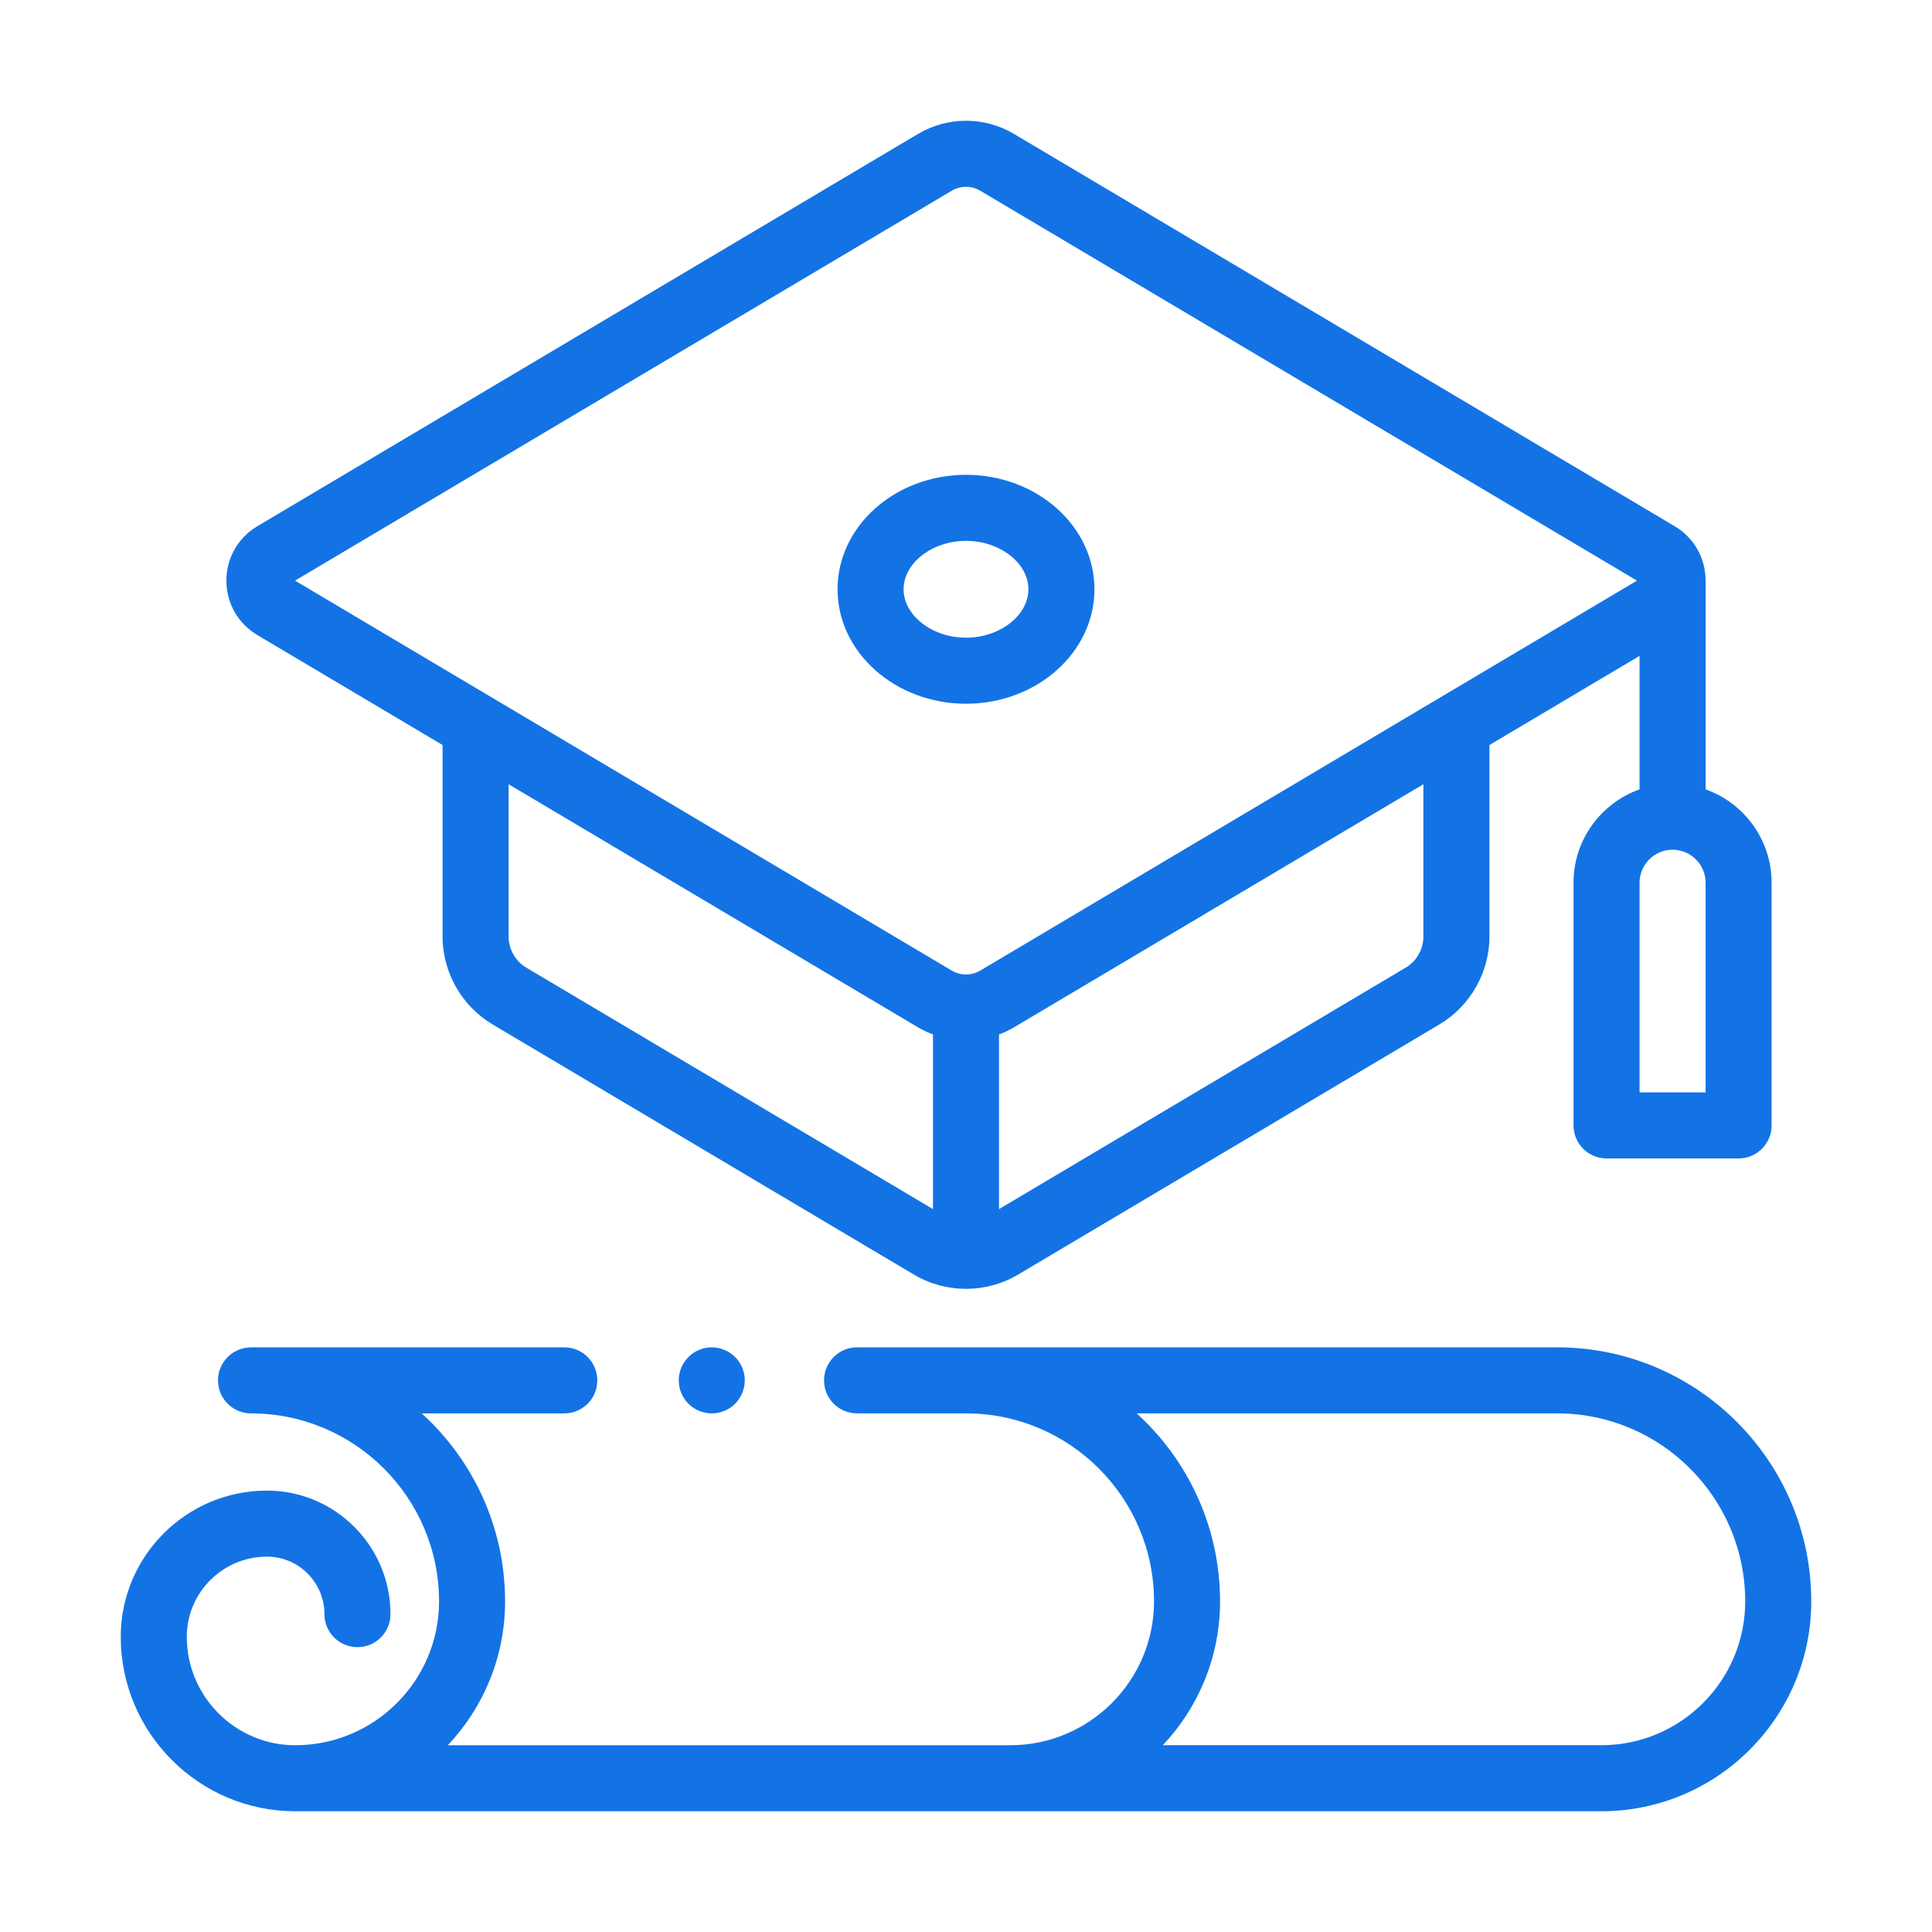 <svg width="60" height="60" viewBox="0 0 60 60" fill="none" xmlns="http://www.w3.org/2000/svg">
<path d="M52.969 24.515V18.032V18.032C52.969 17.331 52.609 16.699 52.006 16.341L31.49 4.159C30.571 3.614 29.429 3.614 28.51 4.159L7.994 16.341C7.391 16.699 7.031 17.331 7.031 18.032C7.031 18.733 7.391 19.365 7.994 19.723L13.744 23.137V29.083C13.744 30.199 14.34 31.246 15.299 31.815L28.378 39.581C28.878 39.878 29.439 40.026 30 40.026C30.561 40.026 31.122 39.878 31.622 39.581L44.701 31.815C45.66 31.246 46.256 30.199 46.256 29.083V23.137L50.918 20.369V24.515C49.724 24.938 48.867 26.078 48.867 27.414V34.951C48.867 35.517 49.326 35.976 49.892 35.976H53.994C54.56 35.976 55.019 35.517 55.019 34.951V27.414C55.019 26.078 54.162 24.938 52.969 24.515ZM28.975 37.55L16.346 30.052C16.006 29.85 15.795 29.479 15.795 29.084V24.355L28.51 31.905C28.66 31.994 28.815 32.066 28.975 32.126V37.55ZM44.205 29.083H44.205C44.205 29.479 43.994 29.85 43.654 30.052L31.025 37.55V32.126C31.185 32.066 31.34 31.994 31.49 31.905L44.205 24.355V29.083ZM30.443 30.142C30.17 30.304 29.83 30.304 29.557 30.142L9.162 18.032L29.557 5.923C29.83 5.761 30.17 5.761 30.443 5.923L50.838 18.032L30.443 30.142ZM52.969 33.925H50.918V27.414C50.918 26.849 51.378 26.389 51.943 26.389C52.509 26.389 52.969 26.849 52.969 27.414V33.925Z" fill="#1373E5"/>
<path d="M30 14.746C27.801 14.746 26.011 16.34 26.011 18.3C26.011 20.26 27.801 21.855 30 21.855C32.2 21.855 33.989 20.26 33.989 18.3C33.989 16.34 32.2 14.746 30 14.746ZM30 19.804C28.95 19.804 28.062 19.115 28.062 18.3C28.062 17.485 28.95 16.797 30 16.797C31.051 16.797 31.938 17.485 31.938 18.3C31.938 19.115 31.051 19.804 30 19.804Z" fill="#1373E5"/>
<path d="M48.36 41.843H26.616C26.05 41.843 25.591 42.303 25.591 42.869C25.591 43.435 26.05 43.894 26.616 43.894H30C33.22 43.894 35.839 46.514 35.839 49.733C35.839 52.196 33.836 54.2 31.373 54.2H13.908C15.009 53.032 15.686 51.461 15.686 49.733C15.686 47.421 14.686 45.339 13.097 43.894H17.524C18.091 43.894 18.55 43.435 18.55 42.869C18.55 42.303 18.091 41.843 17.524 41.843H7.796C7.776 41.843 7.758 41.844 7.742 41.846C7.201 41.874 6.77 42.321 6.77 42.869C6.77 43.394 7.166 43.827 7.675 43.887C7.701 43.892 7.739 43.894 7.796 43.894C11.015 43.894 13.635 46.514 13.635 49.733C13.635 52.196 11.631 54.2 9.169 54.2C7.312 54.2 5.801 52.689 5.801 50.832C5.801 49.459 6.917 48.343 8.29 48.343C9.275 48.343 10.076 49.144 10.076 50.129C10.076 50.695 10.535 51.154 11.102 51.154C11.668 51.154 12.127 50.695 12.127 50.129C12.127 48.013 10.406 46.292 8.29 46.292C5.787 46.292 3.75 48.328 3.75 50.832C3.75 53.819 6.181 56.25 9.169 56.25H49.733C53.327 56.25 56.25 53.327 56.25 49.733C56.25 45.383 52.711 41.843 48.36 41.843ZM49.733 54.199H36.112C37.213 53.032 37.89 51.461 37.89 49.733C37.89 47.421 36.89 45.339 35.301 43.894H48.36C51.58 43.894 54.199 46.514 54.199 49.733C54.199 52.196 52.196 54.199 49.733 54.199Z" fill="#1373E5"/>
<path d="M22.829 42.144C22.639 41.953 22.374 41.843 22.105 41.843C21.835 41.843 21.57 41.953 21.38 42.144C21.189 42.335 21.079 42.599 21.079 42.869C21.079 43.139 21.189 43.403 21.38 43.594C21.57 43.785 21.835 43.894 22.105 43.894C22.374 43.894 22.639 43.785 22.829 43.594C23.02 43.403 23.13 43.139 23.13 42.869C23.13 42.599 23.02 42.335 22.829 42.144Z" fill="#1373E5"/>
</svg>
